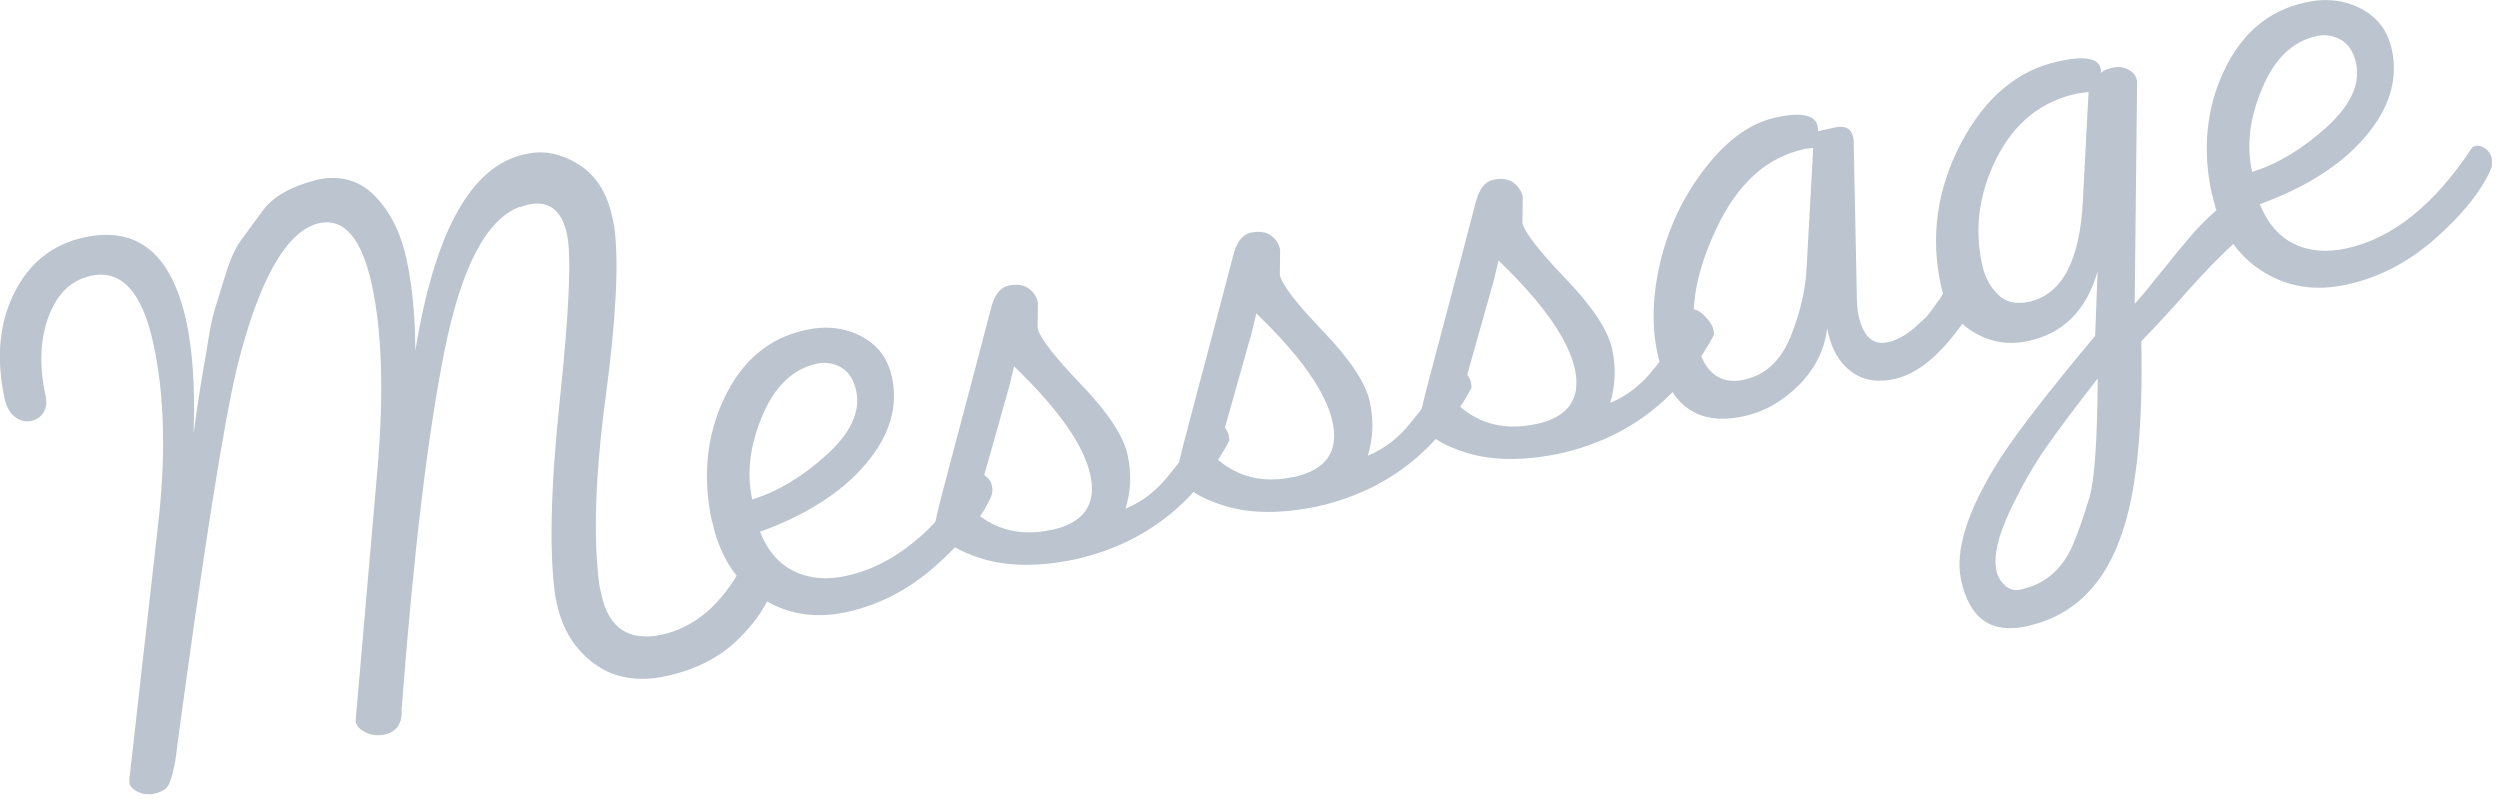 <svg fill="none" height="50" viewBox="0 0 155 50" width="155" xmlns="http://www.w3.org/2000/svg" xmlns:xlink="http://www.w3.org/1999/xlink"><clipPath id="a"><path d="m0 0h154.5v49.24h-154.5z"/></clipPath><g clip-path="url(#a)" fill="#bbc4cf"><path d="m32.231 12.819c-2.08.77-3.64 3.77-4.68 8.97-1.04 5.21-1.92 12.6-2.65 22.18.05.88-.3 1.4-1.05 1.57-.44.1-.86.04-1.24-.16s-.57-.45-.56-.73l1.37-15.77c.38-4.62.26-8.36-.37-11.24s-1.73-4.15-3.29-3.8c-2.03.51-3.73 3.53-5.09 9.04-.83 3.54-2.06 11.32-3.68 23.34-.09.91-.23 1.64-.43 2.18-.08.27-.21.46-.39.57-.17.11-.4.2-.69.26s-.59.02-.91-.12c-.32-.15-.5-.34-.55-.57v-.22l1.75-15.53c.53-4.43.44-8.26-.26-11.48-.7-3.22-1.99-4.62-3.87-4.21-1.23.27-2.1 1.11-2.63 2.53s-.59 3.06-.18 4.94c.08.38.04.71-.13.99-.17.29-.43.47-.77.54s-.67 0-.99-.24c-.32-.23-.53-.61-.65-1.12-.54-2.49-.35-4.67.58-6.55.93-1.88 2.38-3.04 4.35-3.47 3.3-.72 5.41 1.01 6.33 5.2.4 1.84.55 4.16.45 6.97.23-1.73.49-3.39.78-4.99.19-1.25.36-2.12.5-2.6s.37-1.2.67-2.18.62-1.7.95-2.16.8-1.11 1.42-1.94 1.72-1.46 3.31-1.87c1.43-.31 2.63.01 3.59.98s1.62 2.28 1.98 3.93.54 3.55.55 5.69c1.2-7.4 3.46-11.46 6.76-12.18l.15-.03c1.06-.23 2.12-.02 3.19.64 1.07.66 1.77 1.74 2.1 3.24l.13.61c.3 2.18.12 5.71-.53 10.58s-.78 8.76-.39 11.68l.12.56c.46 2.11 1.71 2.94 3.76 2.5 2.04-.45 3.71-1.88 5-4.3.15-.28.36-.45.61-.51.26-.06.53.05.82.3.29.26.46.5.51.72s.06.44.04.66c-.41 1.23-1.18 2.39-2.32 3.48s-2.59 1.82-4.36 2.21-3.26.14-4.47-.74-1.99-2.12-2.34-3.72l-.09-.41c-.4-2.66-.31-6.75.27-12.26s.73-8.94.44-10.27c-.33-1.5-1.14-2.11-2.43-1.82l-.5.16z"/><path d="m44.149 32.37c-.6-2.76-.36-5.31.74-7.65 1.09-2.34 2.78-3.77 5.06-4.26 1.26-.28 2.4-.15 3.43.38s1.66 1.37 1.92 2.53c.4 1.84-.13 3.63-1.61 5.38-1.47 1.75-3.66 3.16-6.57 4.22.47 1.18 1.18 2 2.12 2.45.94.46 2.02.55 3.25.28 2.86-.62 5.46-2.71 7.79-6.25.03-.04.12-.08.27-.11s.34.03.55.17c.21.15.35.35.4.61.06.26.03.48-.06.68-.62 1.39-1.77 2.81-3.43 4.28s-3.49 2.42-5.48 2.86-3.77.15-5.33-.87-2.57-2.58-3.03-4.69zm6.48-9.82c-1.46.32-2.59 1.39-3.36 3.22-.78 1.83-.99 3.56-.63 5.2 1.57-.49 3.11-1.41 4.61-2.77s2.12-2.69 1.83-3.99c-.15-.68-.46-1.16-.93-1.43s-.98-.35-1.52-.23z"/><path d="m64.34 20.361c.13.58 1.02 1.74 2.69 3.48s2.62 3.19 2.88 4.35c.25 1.16.21 2.27-.13 3.35 1.08-.45 1.99-1.17 2.74-2.15l.63-.78c.17-.21.36-.49.57-.82s.36-.58.43-.74.18-.38.34-.66c.15-.28.23-.44.22-.48.05-.08.11-.13.18-.15.2-.04.46.09.76.4s.47.57.52.8c.05.22.06.35.03.39-2.13 3.96-5.34 6.41-9.64 7.35-2.19.44-4.06.42-5.63-.05-1.57-.48-2.57-1.13-3-1.97.08-.45.22-1.05.41-1.8l1.17-4.43c.59-2.2 1.23-4.64 1.93-7.33.21-.83.57-1.3 1.08-1.41s.92-.06 1.24.16c.31.22.51.51.59.89l-.02 1.61zm.85 12.5c2.01-.44 2.81-1.58 2.41-3.42s-1.98-4.08-4.73-6.73l-.28 1.18-2.2 7.81c1.33 1.17 2.93 1.56 4.8 1.15z"/><path d="m79.359 17.079c.13.58 1.02 1.74 2.69 3.48s2.62 3.19 2.88 4.35c.25 1.16.21 2.27-.13 3.35 1.08-.45 1.99-1.17 2.74-2.15l.63-.78c.17-.21.36-.49.57-.82s.36-.58.43-.74.19-.38.34-.66.23-.44.22-.48c.05-.08.11-.13.18-.15.2-.04.46.09.76.4s.47.57.52.8.06.35.03.39c-2.13 3.96-5.34 6.41-9.64 7.35-2.19.44-4.06.43-5.63-.05s-2.57-1.13-3-1.97c.08-.45.22-1.05.41-1.8l1.17-4.43c.59-2.2 1.23-4.64 1.93-7.33.21-.83.57-1.3 1.08-1.41s.92-.06 1.24.16.51.51.59.89l-.02 1.61zm.85 12.5c2.01-.44 2.81-1.58 2.41-3.42s-1.98-4.08-4.73-6.73l-.28 1.18-2.2 7.81c1.33 1.17 2.93 1.56 4.8 1.15z"/><path d="m94.38 13.8c.13.58 1.02 1.74 2.69 3.48s2.62 3.19 2.88 4.35c.249 1.16.209 2.27-.12 3.35 1.079-.45 1.99-1.17 2.74-2.15l.63-.78c.17-.21.36-.49.57-.82s.36-.58.43-.74.19-.38.34-.66.23-.44.22-.48c.05-.08.11-.13.18-.15.2-.04.46.09.76.4s.47.57.52.8.06.35.03.39c-2.13 3.96-5.34 6.41-9.639 7.35-2.19.44-4.06.42-5.63-.05-1.57-.48-2.57-1.13-3-1.97.08-.45.22-1.05.41-1.8l1.17-4.43c.59-2.2 1.23-4.64 1.93-7.33.21-.83.57-1.3 1.08-1.41s.92-.06 1.24.16.51.51.6.89l-.02 1.61zm.85 12.5c2.01-.44 2.81-1.58 2.41-3.42s-1.98-4.08-4.73-6.73l-.28 1.18-2.2 7.81c1.33 1.17 2.93 1.56 4.8 1.15z"/><path d="m112.729 8.129 1.07-.23c.61-.13.98.07 1.1.62.04.17.05.29.03.37l.2 9.75c.02.42.05.72.09.89.29 1.33.9 1.89 1.81 1.69l.2-.04c.56-.19 1.05-.48 1.47-.86.21-.19.4-.36.58-.53.18-.16.36-.37.53-.62s.32-.45.43-.6.23-.36.37-.64.24-.47.3-.57c.07-.1.16-.29.28-.57l.23-.64c.08-.12.19-.2.32-.23.14-.03.33.17.58.6s.41.76.46 1 .07.4.05.47c-.49 1.18-1.25 2.33-2.27 3.47-1.02 1.13-2.06 1.81-3.11 2.04-1.06.23-1.95.08-2.67-.46s-1.21-1.35-1.44-2.44c-.02-.1-.04-.19-.06-.26-.14 1.32-.72 2.48-1.72 3.51-1.01 1.02-2.16 1.68-3.45 1.96-2.86.62-4.64-.66-5.34-3.87-.38-1.74-.32-3.66.19-5.77s1.43-4.03 2.78-5.77c1.35-1.74 2.81-2.78 4.38-3.12s2.43-.16 2.58.56l.02.32zm-4.56 15.4c1.29-.28 2.24-1.17 2.85-2.66.6-1.49.93-2.92.99-4.28l.41-7.42c-.07.01-.16.03-.29.04-.12 0-.22.02-.29.04-2.28.5-4.07 2.1-5.37 4.81s-1.73 5.05-1.3 7.03 1.43 2.79 3 2.45z"/><path d="m138.66 12.161c.72-.16 1.14.09 1.29.74.1.44-.09.91-.55 1.4-1.15.96-2.39 2.2-3.74 3.71-.89 1.02-1.85 2.06-2.9 3.15.11 5.26-.28 9.2-1.17 11.82-1.07 3.27-3.05 5.22-5.95 5.85-2.18.48-3.53-.48-4.05-2.86-.41-1.87.42-4.43 2.5-7.67 1.1-1.67 3.03-4.16 5.81-7.48l.15-3.99c-.69 2.4-2.12 3.84-4.3 4.31-1.23.27-2.36.08-3.42-.57-1.05-.64-1.71-1.6-1.99-2.86-.66-3.03-.25-5.97 1.23-8.81 1.49-2.84 3.5-4.54 6.06-5.1 1.6-.35 2.47-.2 2.61.45.02.1.02.19 0 .27.18-.15.44-.26.78-.33s.66-.03.97.14c.3.17.47.41.51.72l-.15 13.79c.4-.44.92-1.07 1.55-1.86.63-.8 1.29-1.6 1.99-2.42.7-.81 1.52-1.57 2.47-2.28zm-12.86 6.55c2.04-.45 3.16-2.54 3.34-6.3l.35-6.71c-.07.02-.19.03-.36.05s-.3.04-.36.05c-2.21.48-3.87 1.81-4.97 3.98-1.1 2.17-1.4 4.37-.91 6.62.16.75.49 1.37.97 1.85s1.13.64 1.95.46zm-.49 17.83c1.53-.33 2.62-1.3 3.27-2.91.33-.79.65-1.72.97-2.81s.48-3.54.51-7.36c-1.31 1.68-2.37 3.09-3.17 4.23s-1.57 2.48-2.3 4.04c-.73 1.55-1 2.77-.81 3.66.07.34.25.64.52.9s.61.35 1.02.26z"/><path d="m137.141 12.06c-.6-2.76-.36-5.31.74-7.65 1.09-2.34 2.78-3.77 5.06-4.26 1.26-.28 2.4-.15 3.43.38 1.03.53 1.66 1.37 1.92 2.53.4 1.84-.13 3.63-1.61 5.38-1.47 1.75-3.67 3.16-6.57 4.22.47 1.18 1.18 2 2.12 2.46s2.02.55 3.25.28c2.86-.62 5.46-2.71 7.79-6.25.03-.04.12-.08.27-.11.15-.03.33.03.55.17.21.15.34.35.4.61.06.26.03.48-.06.68-.62 1.39-1.77 2.81-3.43 4.28s-3.49 2.42-5.48 2.86-3.77.15-5.33-.87-2.57-2.58-3.03-4.69zm6.48-9.82c-1.47.32-2.59 1.39-3.36 3.22-.78 1.83-.99 3.56-.63 5.2 1.57-.49 3.11-1.41 4.61-2.77s2.12-2.69 1.83-3.99c-.15-.68-.46-1.16-.93-1.43s-.98-.35-1.52-.23z"/></g></svg>
